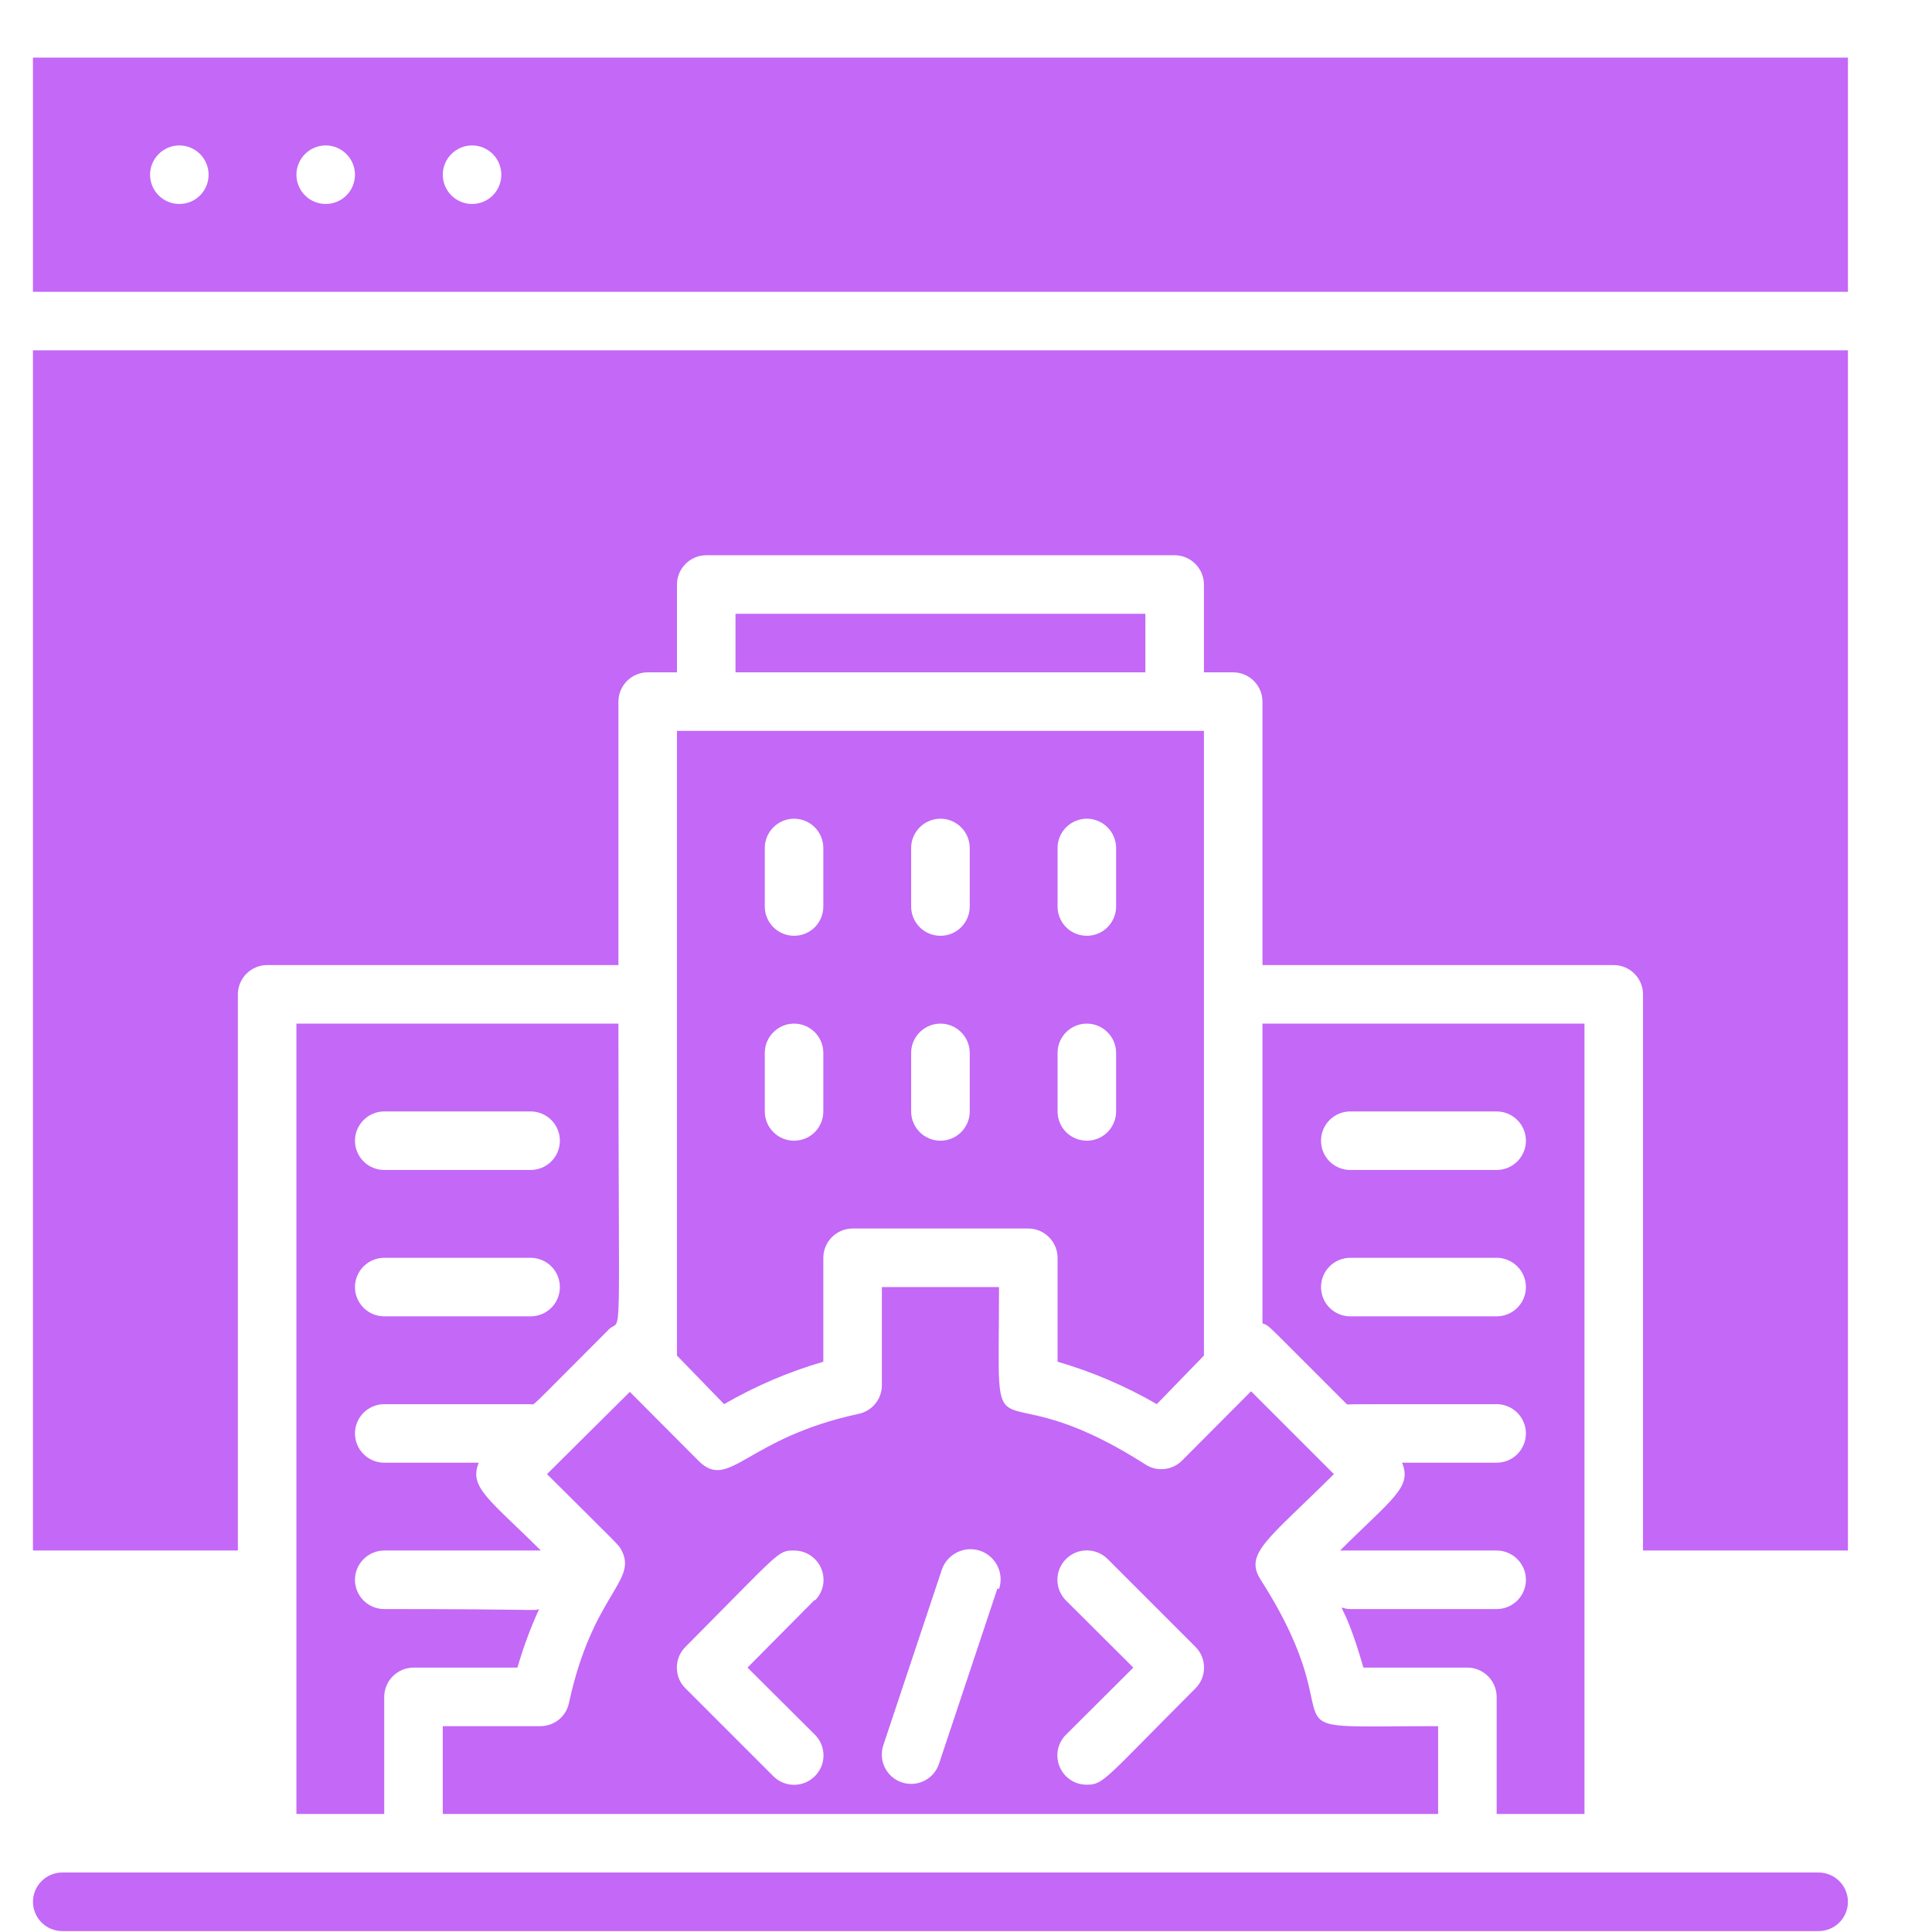 <svg width="33" height="33" viewBox="0 0 33 33" fill="none" xmlns="http://www.w3.org/2000/svg">
<path d="M31.064 31.984H1.063C0.931 31.984 0.804 32.037 0.71 32.131C0.616 32.225 0.563 32.352 0.563 32.484C0.563 32.617 0.616 32.744 0.71 32.838C0.804 32.932 0.931 32.984 1.063 32.984H31.064C31.196 32.984 31.323 32.932 31.417 32.838C31.511 32.744 31.564 32.617 31.564 32.484C31.564 32.352 31.511 32.225 31.417 32.131C31.323 32.037 31.196 31.984 31.064 31.984Z" fill="#C368F7"/>
<path d="M0.563 0.984V4.984H31.564V0.984H0.563ZM3.063 3.484C2.931 3.484 2.804 3.432 2.71 3.338C2.616 3.244 2.563 3.117 2.563 2.984C2.563 2.852 2.616 2.725 2.71 2.631C2.804 2.537 2.931 2.484 3.063 2.484C3.196 2.484 3.323 2.537 3.417 2.631C3.511 2.725 3.563 2.852 3.563 2.984C3.563 3.117 3.511 3.244 3.417 3.338C3.323 3.432 3.196 3.484 3.063 3.484ZM5.563 3.484C5.431 3.484 5.304 3.432 5.21 3.338C5.116 3.244 5.063 3.117 5.063 2.984C5.063 2.852 5.116 2.725 5.21 2.631C5.304 2.537 5.431 2.484 5.563 2.484C5.696 2.484 5.823 2.537 5.917 2.631C6.011 2.725 6.063 2.852 6.063 2.984C6.063 3.117 6.011 3.244 5.917 3.338C5.823 3.432 5.696 3.484 5.563 3.484ZM8.063 3.484C7.931 3.484 7.804 3.432 7.71 3.338C7.616 3.244 7.563 3.117 7.563 2.984C7.563 2.852 7.616 2.725 7.71 2.631C7.804 2.537 7.931 2.484 8.063 2.484C8.196 2.484 8.323 2.537 8.417 2.631C8.511 2.725 8.563 2.852 8.563 2.984C8.563 3.117 8.511 3.244 8.417 3.338C8.323 3.432 8.196 3.484 8.063 3.484Z" fill="#C368F7"/>
<path d="M5.063 30.984H6.563V28.984C6.563 28.852 6.616 28.725 6.71 28.631C6.804 28.537 6.931 28.484 7.063 28.484H8.838C8.937 28.142 9.061 27.808 9.208 27.484C9.103 27.519 9.293 27.484 6.563 27.484C6.431 27.484 6.304 27.432 6.21 27.338C6.116 27.244 6.063 27.117 6.063 26.984C6.063 26.852 6.116 26.725 6.21 26.631C6.304 26.537 6.431 26.484 6.563 26.484H9.238C8.358 25.609 8.003 25.404 8.178 24.984H6.563C6.431 24.984 6.304 24.932 6.21 24.838C6.116 24.744 6.063 24.617 6.063 24.484C6.063 24.352 6.116 24.225 6.21 24.131C6.304 24.037 6.431 23.984 6.563 23.984H9.063C9.148 23.984 8.963 24.144 10.403 22.704C10.633 22.484 10.563 23.279 10.563 17.484H5.063V30.984ZM6.563 18.984H9.063C9.196 18.984 9.323 19.037 9.417 19.131C9.511 19.225 9.563 19.352 9.563 19.484C9.563 19.617 9.511 19.744 9.417 19.838C9.323 19.932 9.196 19.984 9.063 19.984H6.563C6.431 19.984 6.304 19.932 6.21 19.838C6.116 19.744 6.063 19.617 6.063 19.484C6.063 19.352 6.116 19.225 6.21 19.131C6.304 19.037 6.431 18.984 6.563 18.984ZM6.563 21.484H9.063C9.196 21.484 9.323 21.537 9.417 21.631C9.511 21.725 9.563 21.852 9.563 21.984C9.563 22.117 9.511 22.244 9.417 22.338C9.323 22.432 9.196 22.484 9.063 22.484H6.563C6.431 22.484 6.304 22.432 6.21 22.338C6.116 22.244 6.063 22.117 6.063 21.984C6.063 21.852 6.116 21.725 6.21 21.631C6.304 21.537 6.431 21.484 6.563 21.484Z" fill="#C368F7"/>
<path d="M9.343 25.179C10.614 26.444 10.563 26.379 10.618 26.484C10.893 27.014 10.118 27.234 9.718 29.089C9.694 29.203 9.631 29.305 9.54 29.377C9.448 29.449 9.335 29.487 9.218 29.484H7.563V30.984H24.564V29.484C21.279 29.484 23.284 29.724 21.534 26.984C21.244 26.534 21.663 26.294 22.784 25.179L21.369 23.764L20.189 24.949C20.107 25.03 20.001 25.081 19.887 25.092C19.774 25.104 19.659 25.077 19.564 25.014C16.808 23.254 17.064 25.264 17.064 21.984H15.063V23.649C15.066 23.766 15.028 23.879 14.956 23.97C14.884 24.062 14.782 24.125 14.668 24.149C12.739 24.564 12.463 25.469 11.938 24.959L10.758 23.774L9.343 25.179ZM18.919 26.629L20.419 28.129C20.465 28.176 20.503 28.231 20.528 28.292C20.553 28.353 20.566 28.418 20.566 28.484C20.566 28.55 20.553 28.616 20.528 28.677C20.503 28.738 20.465 28.793 20.419 28.839C18.863 30.394 18.854 30.484 18.564 30.484C18.464 30.485 18.367 30.456 18.284 30.401C18.201 30.346 18.137 30.268 18.099 30.176C18.061 30.084 18.051 29.983 18.07 29.886C18.09 29.789 18.138 29.699 18.209 29.629L19.358 28.484L18.209 27.339C18.114 27.245 18.061 27.117 18.061 26.984C18.061 26.851 18.114 26.724 18.209 26.629C18.303 26.535 18.43 26.482 18.564 26.482C18.697 26.482 18.824 26.535 18.919 26.629ZM17.038 27.129L16.038 30.129C15.996 30.255 15.905 30.359 15.786 30.418C15.667 30.477 15.53 30.487 15.403 30.444C15.277 30.402 15.174 30.311 15.114 30.192C15.055 30.073 15.046 29.935 15.088 29.809L16.088 26.809C16.133 26.68 16.227 26.574 16.35 26.514C16.473 26.454 16.614 26.445 16.744 26.489C16.873 26.534 16.979 26.628 17.039 26.751C17.099 26.873 17.108 27.015 17.064 27.144L17.038 27.129ZM13.918 27.324L12.768 28.484L13.918 29.629C14.013 29.724 14.066 29.851 14.066 29.984C14.066 30.117 14.013 30.245 13.918 30.339C13.824 30.433 13.697 30.486 13.563 30.486C13.43 30.486 13.303 30.433 13.209 30.339L11.709 28.839C11.662 28.793 11.624 28.738 11.599 28.677C11.574 28.616 11.561 28.55 11.561 28.484C11.561 28.418 11.574 28.353 11.599 28.292C11.624 28.231 11.662 28.176 11.709 28.129C13.344 26.484 13.284 26.484 13.563 26.484C13.663 26.484 13.76 26.513 13.843 26.568C13.925 26.623 13.99 26.701 14.028 26.793C14.066 26.884 14.076 26.985 14.057 27.083C14.037 27.18 13.989 27.269 13.918 27.339V27.324Z" fill="#C368F7"/>
<path d="M27.064 30.984V17.484H21.564V22.604C21.689 22.644 21.619 22.604 23.009 23.989C23.064 23.984 23.564 23.984 25.564 23.984C25.696 23.984 25.823 24.037 25.917 24.131C26.011 24.225 26.064 24.352 26.064 24.484C26.064 24.617 26.011 24.744 25.917 24.838C25.823 24.932 25.696 24.984 25.564 24.984H23.948C24.123 25.404 23.784 25.594 22.889 26.484H25.564C25.696 26.484 25.823 26.537 25.917 26.631C26.011 26.725 26.064 26.852 26.064 26.984C26.064 27.117 26.011 27.244 25.917 27.338C25.823 27.432 25.696 27.484 25.564 27.484H23.064C22.788 27.484 22.924 27.209 23.288 28.484H25.064C25.196 28.484 25.323 28.537 25.417 28.631C25.511 28.725 25.564 28.852 25.564 28.984V30.984H27.064ZM23.064 18.984H25.564C25.696 18.984 25.823 19.037 25.917 19.131C26.011 19.225 26.064 19.352 26.064 19.484C26.064 19.617 26.011 19.744 25.917 19.838C25.823 19.932 25.696 19.984 25.564 19.984H23.064C22.931 19.984 22.804 19.932 22.71 19.838C22.616 19.744 22.564 19.617 22.564 19.484C22.564 19.352 22.616 19.225 22.71 19.131C22.804 19.037 22.931 18.984 23.064 18.984ZM25.564 22.484H23.064C22.931 22.484 22.804 22.432 22.71 22.338C22.616 22.244 22.564 22.117 22.564 21.984C22.564 21.852 22.616 21.725 22.71 21.631C22.804 21.537 22.931 21.484 23.064 21.484H25.564C25.696 21.484 25.823 21.537 25.917 21.631C26.011 21.725 26.064 21.852 26.064 21.984C26.064 22.117 26.011 22.244 25.917 22.338C25.823 22.432 25.696 22.484 25.564 22.484Z" fill="#C368F7"/>
<path d="M0.563 26.484H4.063V16.984C4.063 16.852 4.116 16.725 4.21 16.631C4.304 16.537 4.431 16.484 4.563 16.484H10.563V11.984C10.563 11.852 10.616 11.725 10.71 11.631C10.804 11.537 10.931 11.484 11.063 11.484H11.563V9.984C11.563 9.852 11.616 9.725 11.71 9.631C11.804 9.537 11.931 9.484 12.063 9.484H20.064C20.196 9.484 20.323 9.537 20.417 9.631C20.511 9.725 20.564 9.852 20.564 9.984V11.484H21.064C21.196 11.484 21.323 11.537 21.417 11.631C21.511 11.725 21.564 11.852 21.564 11.984V16.484H27.564C27.696 16.484 27.823 16.537 27.917 16.631C28.011 16.725 28.064 16.852 28.064 16.984V26.484H31.564V5.984H0.563V26.484Z" fill="#C368F7"/>
<path d="M12.563 10.484H19.564V11.484H12.563V10.484Z" fill="#C368F7"/>
<path d="M11.563 23.154L12.368 23.984C12.902 23.675 13.471 23.431 14.063 23.259V21.484C14.063 21.352 14.116 21.225 14.21 21.131C14.304 21.037 14.431 20.984 14.563 20.984H17.564C17.696 20.984 17.823 21.037 17.917 21.131C18.011 21.225 18.064 21.352 18.064 21.484V23.259C18.656 23.431 19.225 23.675 19.759 23.984L20.564 23.154V12.484H11.563V23.154ZM18.064 14.484C18.064 14.352 18.116 14.225 18.21 14.131C18.304 14.037 18.431 13.984 18.564 13.984C18.696 13.984 18.823 14.037 18.917 14.131C19.011 14.225 19.064 14.352 19.064 14.484V15.484C19.064 15.617 19.011 15.744 18.917 15.838C18.823 15.932 18.696 15.984 18.564 15.984C18.431 15.984 18.304 15.932 18.21 15.838C18.116 15.744 18.064 15.617 18.064 15.484V14.484ZM18.064 17.984C18.064 17.852 18.116 17.725 18.21 17.631C18.304 17.537 18.431 17.484 18.564 17.484C18.696 17.484 18.823 17.537 18.917 17.631C19.011 17.725 19.064 17.852 19.064 17.984V18.984C19.064 19.117 19.011 19.244 18.917 19.338C18.823 19.432 18.696 19.484 18.564 19.484C18.431 19.484 18.304 19.432 18.21 19.338C18.116 19.244 18.064 19.117 18.064 18.984V17.984ZM15.563 14.484C15.563 14.352 15.616 14.225 15.71 14.131C15.804 14.037 15.931 13.984 16.064 13.984C16.196 13.984 16.323 14.037 16.417 14.131C16.511 14.225 16.564 14.352 16.564 14.484V15.484C16.564 15.617 16.511 15.744 16.417 15.838C16.323 15.932 16.196 15.984 16.064 15.984C15.931 15.984 15.804 15.932 15.71 15.838C15.616 15.744 15.563 15.617 15.563 15.484V14.484ZM15.563 17.984C15.563 17.852 15.616 17.725 15.71 17.631C15.804 17.537 15.931 17.484 16.064 17.484C16.196 17.484 16.323 17.537 16.417 17.631C16.511 17.725 16.564 17.852 16.564 17.984V18.984C16.564 19.117 16.511 19.244 16.417 19.338C16.323 19.432 16.196 19.484 16.064 19.484C15.931 19.484 15.804 19.432 15.71 19.338C15.616 19.244 15.563 19.117 15.563 18.984V17.984ZM13.063 14.484C13.063 14.352 13.116 14.225 13.21 14.131C13.304 14.037 13.431 13.984 13.563 13.984C13.696 13.984 13.823 14.037 13.917 14.131C14.011 14.225 14.063 14.352 14.063 14.484V15.484C14.063 15.617 14.011 15.744 13.917 15.838C13.823 15.932 13.696 15.984 13.563 15.984C13.431 15.984 13.304 15.932 13.21 15.838C13.116 15.744 13.063 15.617 13.063 15.484V14.484ZM13.063 17.984C13.063 17.852 13.116 17.725 13.21 17.631C13.304 17.537 13.431 17.484 13.563 17.484C13.696 17.484 13.823 17.537 13.917 17.631C14.011 17.725 14.063 17.852 14.063 17.984V18.984C14.063 19.117 14.011 19.244 13.917 19.338C13.823 19.432 13.696 19.484 13.563 19.484C13.431 19.484 13.304 19.432 13.21 19.338C13.116 19.244 13.063 19.117 13.063 18.984V17.984Z" fill="#C368F7"/>
</svg>
